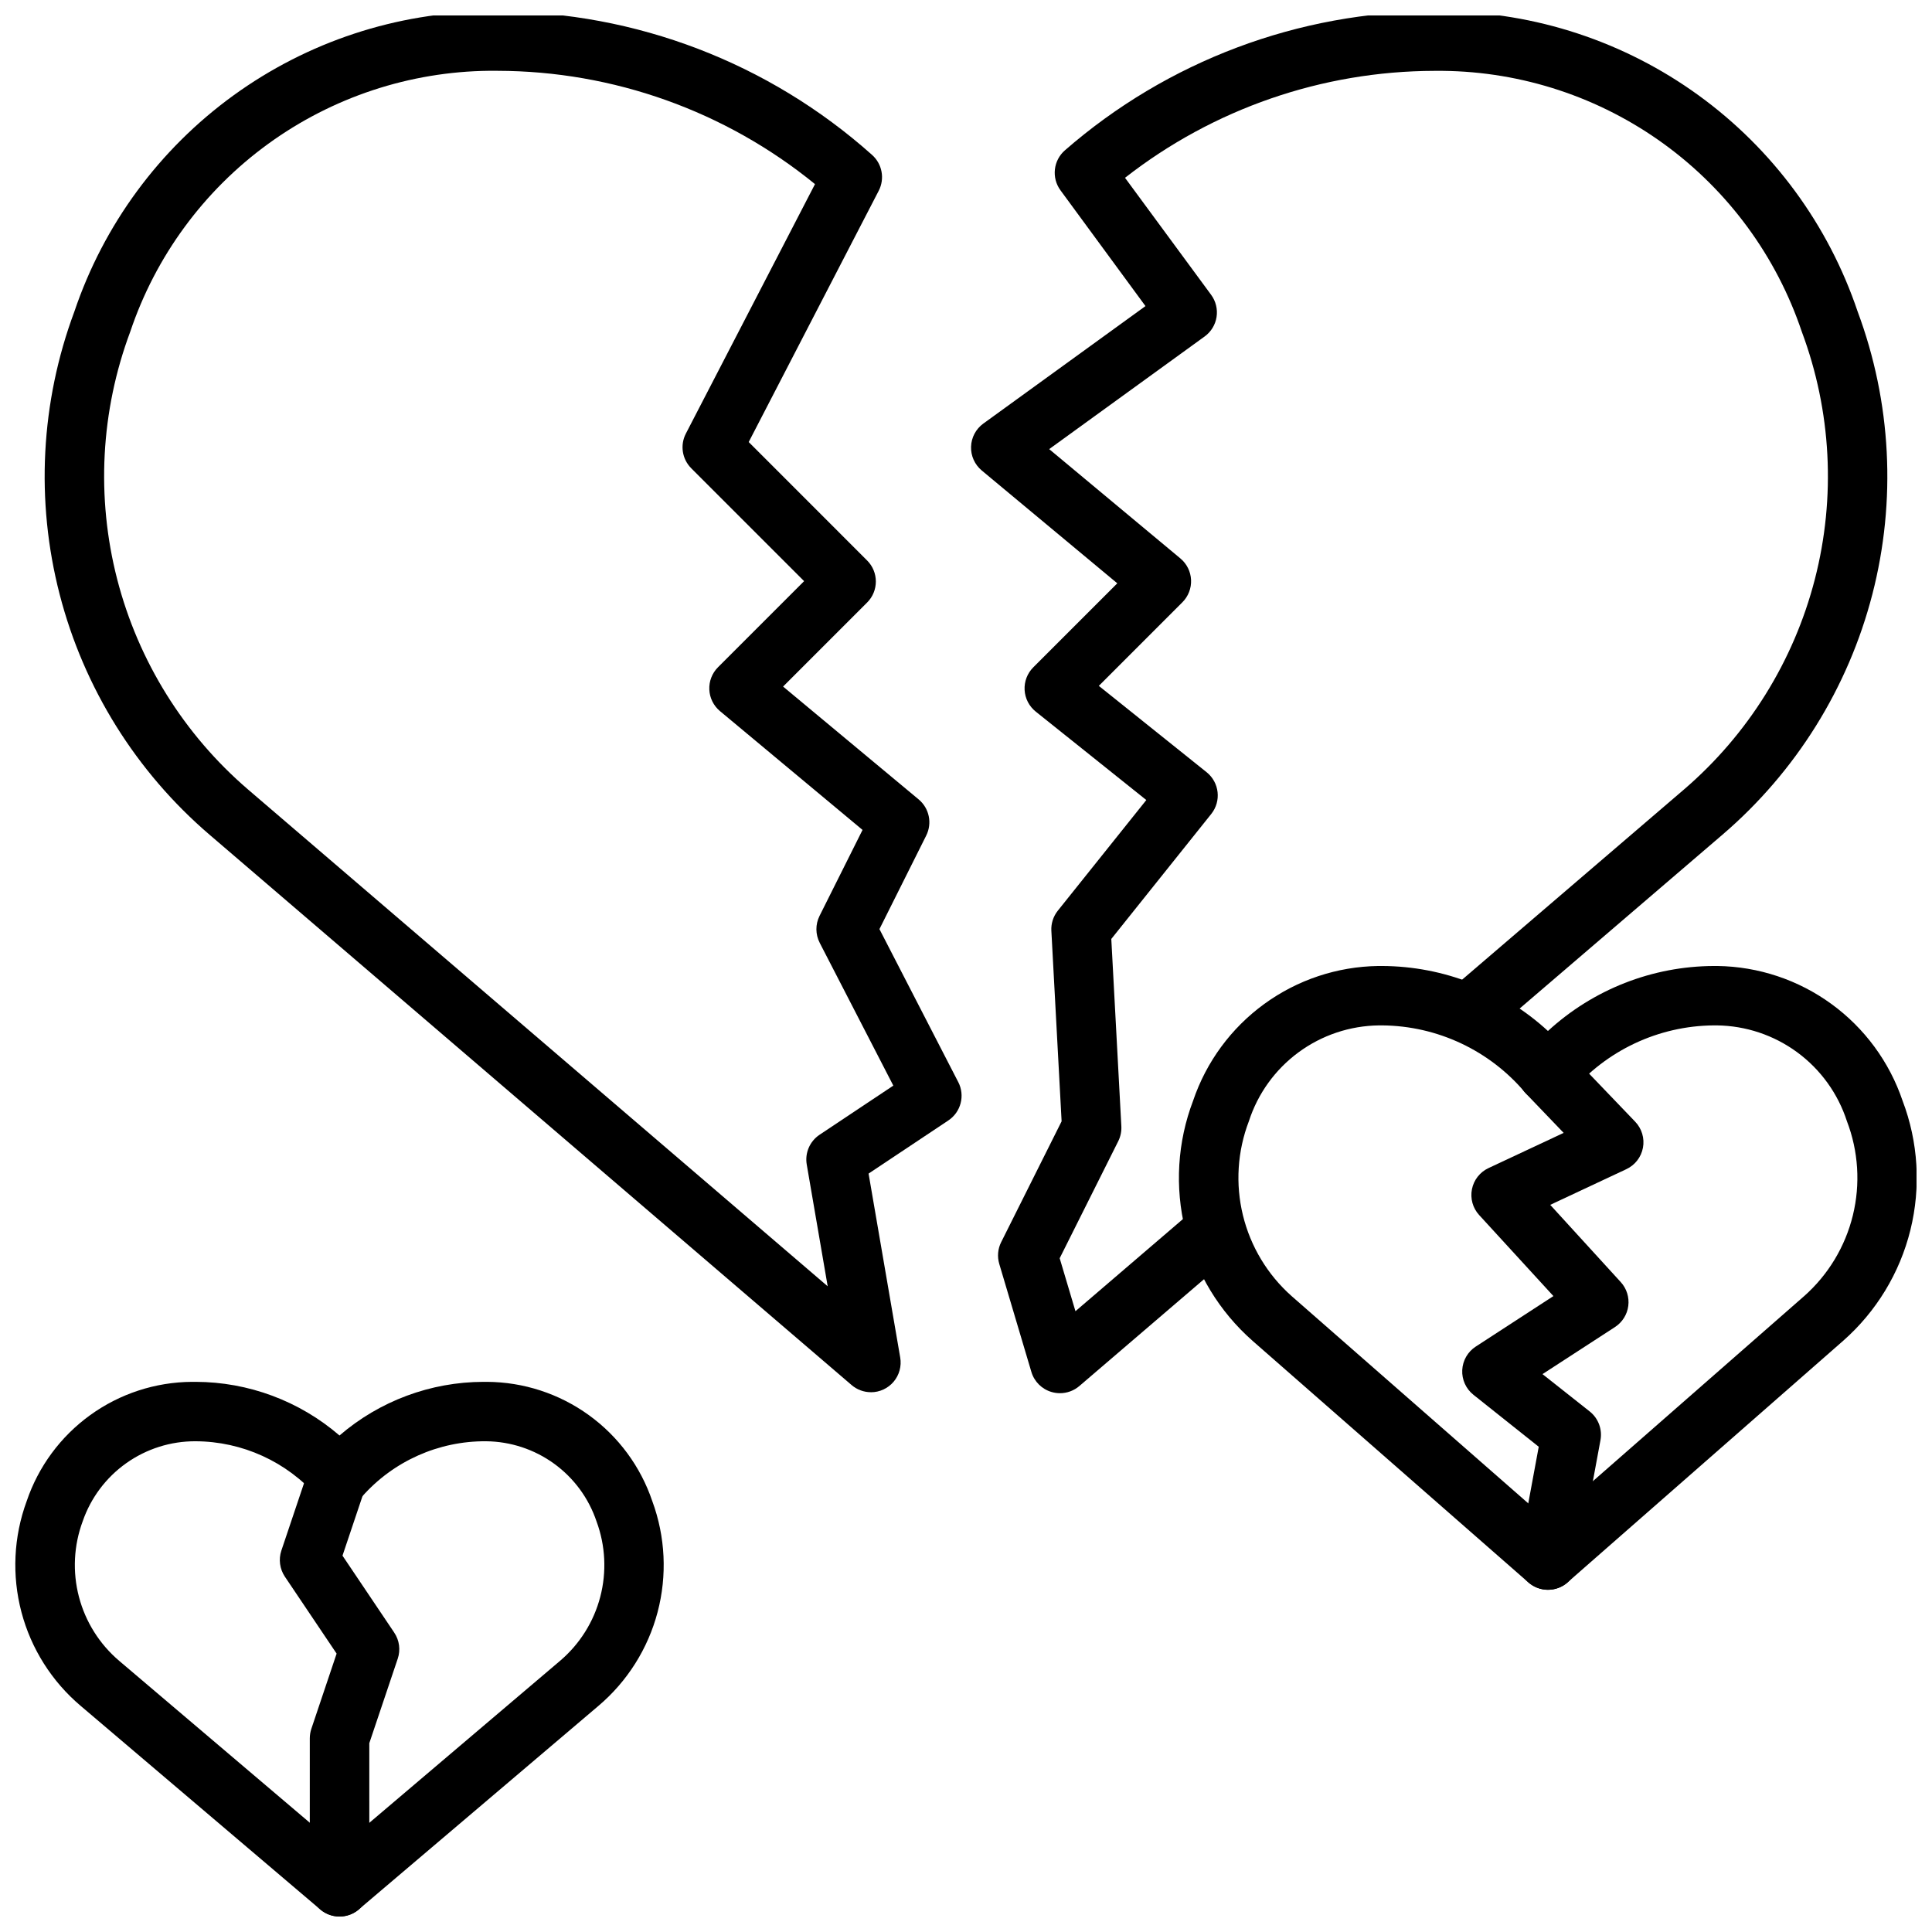 <?xml version="1.0" encoding="UTF-8"?>
<!-- Uploaded to: ICON Repo, www.svgrepo.com, Generator: ICON Repo Mixer Tools -->
<svg width="800px" height="800px" version="1.1" viewBox="144 144 512 512" xmlns="http://www.w3.org/2000/svg">
 <defs>
  <clipPath id="e">
   <path d="m155 148.09h244v364.91h-244z"/>
  </clipPath>
  <clipPath id="d">
   <path d="m401 148.09h244v365.91h-244z"/>
  </clipPath>
  <clipPath id="c">
   <path d="m148.09 510h171.91v141.9h-171.91z"/>
  </clipPath>
  <clipPath id="b">
   <path d="m218 525h32v126.9h-32z"/>
  </clipPath>
  <clipPath id="a">
   <path d="m456 400h195.9v166h-195.9z"/>
  </clipPath>
 </defs>
 <g clip-path="url(#e)">
  <path d="m374.81 512.95c-1.879 0-3.699-0.672-5.125-1.895l-170.17-145.86c-19.441-16.66-33.301-38.887-39.703-63.672-6.406-24.789-5.047-50.945 3.891-74.938 7.758-23.008 22.488-43.031 42.145-57.285 19.656-14.25 43.266-22.031 67.547-22.254h2.488-0.004c36.598 0.094 71.887 13.605 99.188 37.973 2.719 2.387 3.461 6.316 1.805 9.527l-34.457 66.598 31.387 31.395c3.074 3.074 3.074 8.055 0 11.129l-22.277 22.277 35.938 29.914h-0.004c2.805 2.34 3.633 6.301 2 9.566l-12.398 24.797 20.891 40.547h0.004c1.832 3.562 0.703 7.934-2.629 10.156l-21.145 14.09 8.383 48.734c0.395 2.289-0.242 4.633-1.734 6.41-1.496 1.773-3.699 2.801-6.019 2.801zm-98.93-350.19h-2.242c-21.074 0.223-41.559 7-58.605 19.391-17.047 12.395-29.809 29.789-36.52 49.766-7.84 20.988-9.047 43.879-3.461 65.578 5.59 21.695 17.703 41.156 34.703 55.746l153.59 131.64-5.551-32.273v-0.004c-0.523-3.059 0.801-6.144 3.383-7.871l19.562-13.035-19.508-37.84h0.004c-1.156-2.234-1.172-4.883-0.051-7.133l11.398-22.789-37.785-31.488c-1.695-1.418-2.723-3.481-2.82-5.691-0.102-2.207 0.73-4.356 2.293-5.922l22.828-22.828-29.914-29.914h0.004c-2.426-2.422-3.004-6.133-1.434-9.176l34.227-66.125c-23.758-19.363-53.453-29.965-84.105-30.027z"/>
 </g>
 <g clip-path="url(#d)">
  <path d="m424.88 513.21c-0.754 0-1.5-0.109-2.223-0.324-2.559-0.75-4.566-2.746-5.328-5.305l-8.516-28.637v-0.004c-0.57-1.918-0.387-3.981 0.512-5.769l16.012-32.008-2.715-50.492-0.004 0.004c-0.102-1.93 0.512-3.832 1.719-5.34l23.449-29.316-29.316-23.449c-1.746-1.398-2.816-3.477-2.938-5.711-0.125-2.238 0.711-4.418 2.293-6.004l22.27-22.27-35.938-29.914h0.004c-1.863-1.555-2.906-3.883-2.82-6.309 0.082-2.426 1.277-4.68 3.242-6.106l42.98-31.141-22.52-30.676c-2.43-3.305-1.918-7.922 1.18-10.613 27.137-23.656 61.898-36.73 97.898-36.816h2.473c24.285 0.223 47.898 8.004 67.559 22.262 19.66 14.258 34.391 34.285 42.145 57.301 8.938 23.992 10.297 50.148 3.891 74.938-6.402 24.785-20.262 47.012-39.699 63.672l-60.449 51.816c-3.316 2.629-8.117 2.164-10.871-1.051-2.754-3.211-2.473-8.027 0.637-10.902l60.449-51.812c17.004-14.59 29.117-34.051 34.703-55.746 5.59-21.699 4.379-44.59-3.461-65.578-6.715-19.977-19.484-37.367-36.535-49.758-17.051-12.387-37.539-19.16-58.613-19.375h-2.227c-29.719 0.066-58.566 10.039-81.98 28.34l22.828 31.023c1.238 1.691 1.75 3.801 1.43 5.871-0.324 2.066-1.457 3.922-3.152 5.152l-41.203 29.855 34.777 28.977 0.004 0.004c1.695 1.414 2.719 3.481 2.816 5.688 0.102 2.211-0.734 4.359-2.297 5.922l-22.145 22.152 28.566 22.883c3.391 2.719 3.941 7.668 1.227 11.062l-26.488 33.125 2.66 49.594c0.078 1.355-0.191 2.711-0.785 3.934l-15.555 31.086 4.18 14.035 30.93-26.512c1.574-1.418 3.66-2.144 5.777-2.008 2.117 0.137 4.094 1.125 5.473 2.738 1.379 1.613 2.051 3.715 1.859 5.828-0.191 2.113-1.23 4.062-2.879 5.402l-40.148 34.402 0.004-0.004c-1.434 1.223-3.258 1.891-5.141 1.883z"/>
 </g>
 <g clip-path="url(#c)">
  <path d="m233.97 651.9c-1.863 0-3.672-0.664-5.094-1.871l-63.461-53.926c-7.672-6.481-13.164-15.16-15.73-24.867s-2.086-19.969 1.379-29.395c3.102-9.176 8.988-17.152 16.84-22.824 7.852-5.672 17.273-8.75 26.961-8.812h0.969-0.004c14.004 0.027 27.535 5.07 38.141 14.215 10.609-9.141 24.137-14.184 38.141-14.215h0.945c9.688 0.051 19.121 3.129 26.973 8.801 7.856 5.672 13.746 13.656 16.844 22.836 3.469 9.422 3.957 19.68 1.398 29.387-2.562 9.707-8.047 18.395-15.711 24.875l-5.094-6 5.094 6-63.488 53.922v0.004c-1.422 1.207-3.231 1.871-5.102 1.871zm-38.141-125.95c-6.574-0.031-12.996 2-18.359 5.801-5.367 3.805-9.406 9.191-11.555 15.406-2.379 6.418-2.727 13.41-0.992 20.031 1.734 6.617 5.465 12.543 10.684 16.969l58.395 49.594 58.395-49.594c5.215-4.422 8.941-10.34 10.672-16.953 1.734-6.609 1.391-13.594-0.98-20.004-2.062-6.144-5.988-11.492-11.234-15.301-5.246-3.809-11.547-5.887-18.027-5.949-12.586-0.098-24.594 5.266-32.918 14.707-1.535 1.621-3.672 2.539-5.906 2.539-2.231 0-4.367-0.918-5.902-2.539-8.145-9.309-19.898-14.664-32.27-14.707z"/>
 </g>
 <g clip-path="url(#b)">
  <path d="m233.97 651.9c-4.348 0-7.871-3.523-7.871-7.871v-39.359c0.004-0.855 0.141-1.703 0.41-2.512l6.699-19.934-13.715-20.395c-1.359-2.035-1.703-4.582-0.93-6.902l7.941-23.617h0.004c1.387-4.133 5.859-6.356 9.988-4.969s6.356 5.859 4.969 9.992l-6.699 19.934 13.715 20.395h-0.004c1.367 2.031 1.711 4.582 0.93 6.902l-7.535 22.395 0.004 38.07c0 2.094-0.836 4.102-2.32 5.578-1.48 1.477-3.492 2.301-5.586 2.293z"/>
 </g>
 <g clip-path="url(#a)">
  <path d="m554.22 565.31c-1.906 0-3.75-0.695-5.188-1.953l-73.102-64.031h0.004c-8.793-7.742-15.012-17.984-17.824-29.352-2.812-11.371-2.09-23.332 2.078-34.277 3.484-10.285 10.066-19.238 18.844-25.629 8.777-6.394 19.32-9.91 30.176-10.07h1.102c16.27 0.07 31.93 6.215 43.91 17.223 11.98-11.008 27.641-17.152 43.91-17.223h1.031c10.859 0.156 21.406 3.672 30.184 10.066 8.781 6.391 15.367 15.344 18.852 25.633 4.168 10.945 4.891 22.906 2.078 34.277-2.812 11.367-9.031 21.609-17.82 29.352l-73.047 64.031c-1.434 1.258-3.277 1.953-5.188 1.953zm-43.91-149.57h-0.891c-7.672 0.094-15.125 2.59-21.305 7.144-6.18 4.551-10.777 10.926-13.141 18.227-3.055 7.965-3.606 16.672-1.582 24.957 2.023 8.285 6.527 15.758 12.91 21.418l67.91 59.48 67.91-59.488h0.004c6.379-5.656 10.883-13.129 12.906-21.414s1.469-16.992-1.586-24.953c-2.367-7.305-6.969-13.684-13.156-18.238-6.188-4.551-13.645-7.047-21.324-7.133h-0.836c-14.648 0.125-28.508 6.656-37.926 17.879-1.543 1.668-3.711 2.621-5.984 2.621s-4.441-0.953-5.981-2.621c-9.422-11.223-23.281-17.754-37.93-17.879z"/>
 </g>
 <path d="m554.23 565.31c-0.484 0-0.965-0.043-1.441-0.137-4.269-0.793-7.086-4.898-6.297-9.168l5.289-28.598-17.32-13.785h0.004c-1.98-1.578-3.082-4.012-2.957-6.543 0.125-2.527 1.453-4.84 3.578-6.219l20.586-13.383-19.68-21.477c-1.691-1.848-2.402-4.391-1.91-6.848 0.488-2.461 2.117-4.535 4.391-5.598l19.91-9.328-9.895-10.32h-0.004c-1.504-1.492-2.34-3.531-2.324-5.652 0.02-2.121 0.895-4.144 2.426-5.613 1.527-1.465 3.586-2.254 5.707-2.184 2.117 0.07 4.121 0.992 5.551 2.555l17.492 18.246c1.762 1.836 2.531 4.406 2.062 6.906s-2.117 4.621-4.426 5.691l-20.145 9.445 18.688 20.469c1.562 1.707 2.289 4.016 1.996 6.309-0.293 2.293-1.582 4.34-3.519 5.602l-19.215 12.477 12.539 9.918c2.266 1.812 3.352 4.727 2.824 7.582l-6.148 33.242c-0.703 3.727-3.969 6.422-7.762 6.41z"/>
</svg>